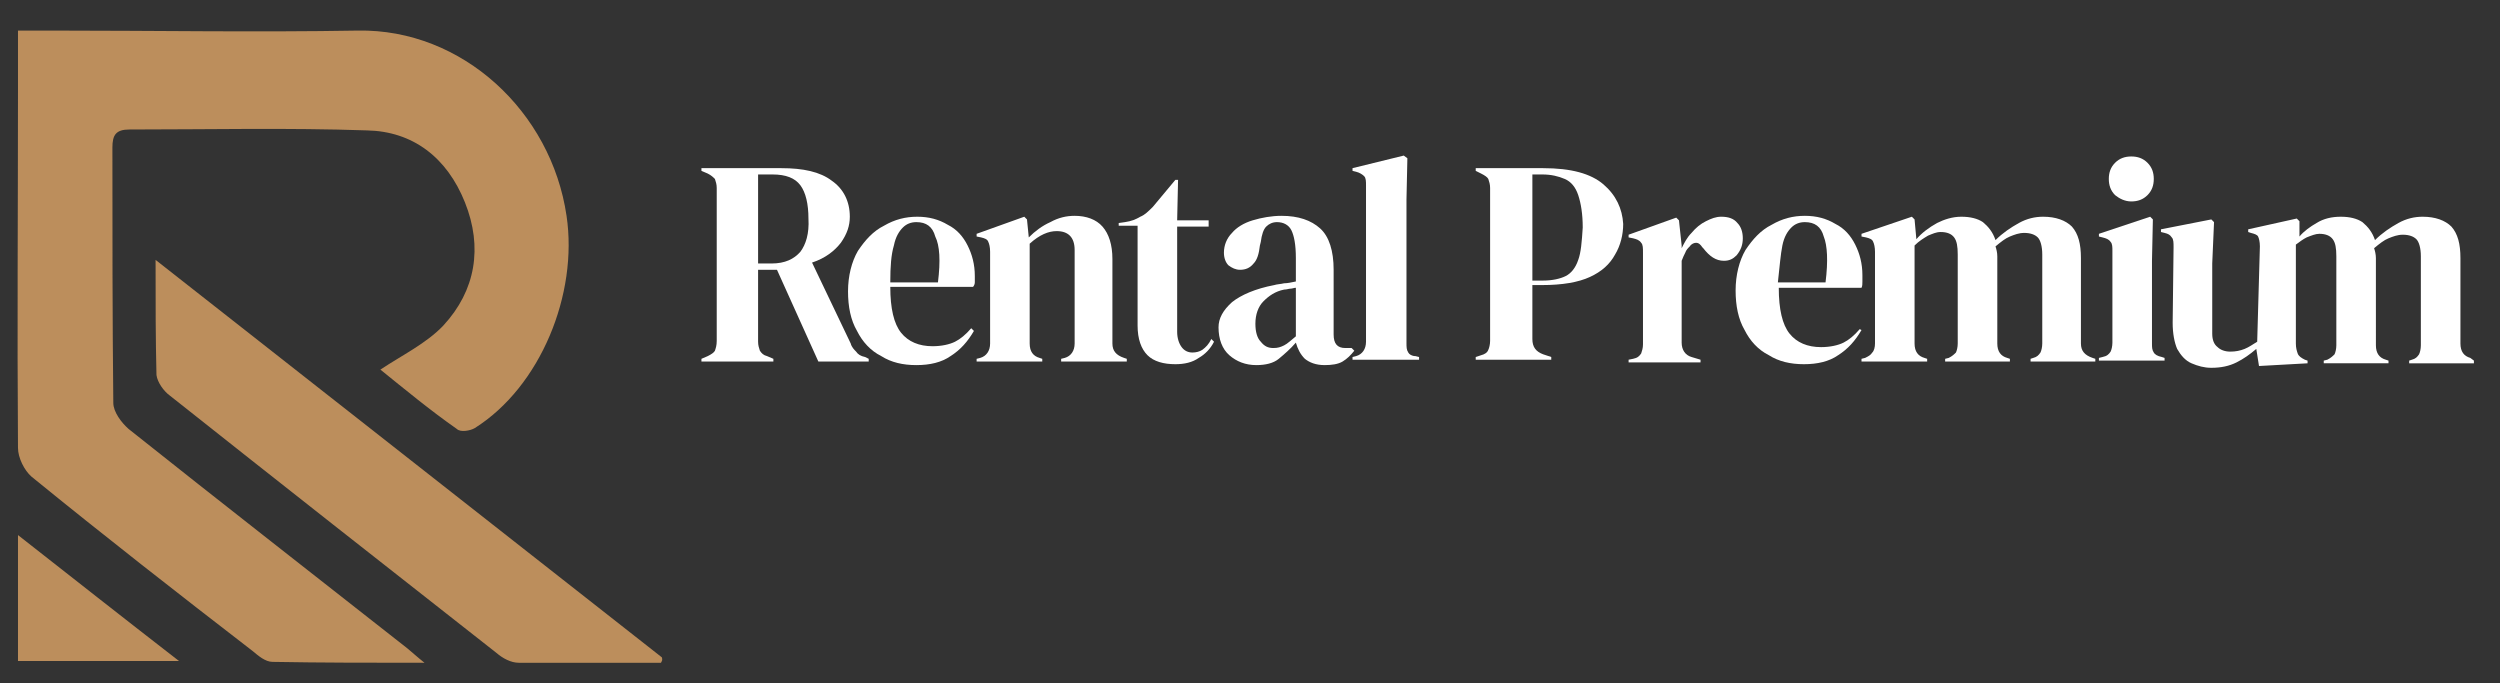 <?xml version="1.0" encoding="UTF-8"?> <!-- Generator: Adobe Illustrator 21.0.2, SVG Export Plug-In . SVG Version: 6.00 Build 0) --> <svg xmlns="http://www.w3.org/2000/svg" xmlns:xlink="http://www.w3.org/1999/xlink" version="1.1" id="Livello_1" x="0px" y="0px" viewBox="0 0 278 76" style="enable-background:new 0 0 278 76;" xml:space="preserve"><rect x="0" y="0" width="278" height="76" fill="#333333" stroke="none"/> <style type="text/css"> .st0{fill:#BC8E5C;} .st1{fill:#FFFFFF;} </style> <g> <path class="st0" d="M73.5,73.7c-5.3,0-10.5,0-15.8,0c-0.9,0-1.8-0.5-2.5-1.1C43.1,63.1,31,53.6,18.9,44c-0.7-0.5-1.4-1.5-1.5-2.3 c-0.1-4-0.1-8-0.1-12.8c19.1,15,37.7,29.6,56.3,44.2C73.7,73.4,73.6,73.5,73.5,73.7"></path> <g> <path class="st0" d="M42.3,41.1c2.4-1.6,5.1-2.9,7-4.9c3.6-3.9,4.4-8.7,2.4-13.7s-5.8-7.9-10.9-8c-8.8-0.3-17.6-0.1-26.4-0.1 c-1.5,0-1.9,0.6-1.9,2c0,9.5,0,18.9,0.1,28.4c0,1,0.9,2.2,1.7,2.9C24.6,55.9,35,64,45.3,72.1c0.5,0.4,0.9,0.8,1.9,1.6 c-6,0-11.4,0-16.9-0.1c-0.8,0-1.6-0.7-2.2-1.2C19.8,66,11.6,59.6,3.5,53C2.7,52.3,2,50.9,2,49.8C1.9,36.6,2,23.5,2,10.3 c0-2.2,0-4.4,0-6.9h3.7c11.4,0,22.8,0.2,34.1,0C51.4,3.2,61.3,12.4,63,24c1.3,8.7-2.9,19-10.2,23.6c-0.5,0.3-1.6,0.5-2,0.1 C47.8,45.6,44.9,43.2,42.3,41.1"></path> <path class="st0" d="M2,59.5c6,4.7,11.7,9.2,17.9,14H2V59.5z"></path> <path class="st1" d="M95.2,39.1c-0.2-0.2-0.5-0.5-0.6-0.9l-4.3-9c1.5-0.5,2.5-1.3,3.2-2.2c0.7-1,1-1.9,1-2.9c0-1.7-0.7-3.1-2-4 c-1.3-1-3.2-1.4-5.6-1.4H78V19l0.7,0.3c0.4,0.2,0.6,0.4,0.8,0.6c0.1,0.3,0.2,0.6,0.2,1v17c0,0.5-0.1,0.8-0.2,1.1 c-0.1,0.2-0.4,0.4-0.8,0.6L78,39.9v0.3h8v-0.3l-0.7-0.3c-0.4-0.1-0.6-0.3-0.8-0.6c-0.1-0.3-0.2-0.6-0.2-1v-8h2.1L91,40.2h5.6v-0.3 l-0.4-0.2C95.7,39.6,95.4,39.4,95.2,39.1 M89,28c-0.7,0.8-1.7,1.3-3.2,1.3h-1.5v-9.9h1.6c1.5,0,2.5,0.4,3.1,1.2 c0.6,0.8,0.9,2.1,0.9,3.7C90,26,89.6,27.2,89,28"></path> <path class="st1" d="M108.4,31.4c0-0.2,0-0.5,0-0.7c0-1.3-0.3-2.4-0.8-3.4s-1.2-1.8-2.2-2.3c-1-0.6-2.1-0.9-3.4-0.9 s-2.5,0.3-3.7,1c-1.2,0.6-2.1,1.6-2.9,2.8c-0.7,1.2-1.1,2.8-1.1,4.5c0,1.7,0.3,3.2,1,4.4c0.6,1.2,1.5,2.2,2.7,2.8 c1.1,0.7,2.4,1,3.9,1s2.8-0.3,3.8-1c1.1-0.7,1.9-1.6,2.6-2.8l-0.3-0.3c-0.6,0.7-1.2,1.2-1.8,1.5c-0.6,0.3-1.5,0.5-2.5,0.5 c-1.5,0-2.7-0.5-3.5-1.5S99,34.3,99,31.9h9.2C108.3,31.8,108.4,31.6,108.4,31.4 M104.3,31.4H99c0-1.8,0.1-3.1,0.4-4.1 c0.2-1,0.6-1.6,1-2s0.9-0.6,1.5-0.6c1.1,0,1.8,0.5,2.1,1.6C104.5,27.3,104.6,29,104.3,31.4"></path> <path class="st1" d="M123.7,38.2v-9.4c0-1.6-0.4-2.8-1.1-3.6c-0.7-0.8-1.8-1.2-3.1-1.2c-0.9,0-1.8,0.2-2.7,0.7 c-0.9,0.4-1.7,1-2.4,1.7l-0.2-2l-0.3-0.3l-5.3,1.9v0.3l0.5,0.1c0.4,0.1,0.7,0.2,0.8,0.5c0.1,0.2,0.2,0.6,0.2,1.1v10.2 c0,0.8-0.4,1.4-1.1,1.6l-0.4,0.1v0.3h7.3v-0.3l-0.3-0.1c-0.7-0.2-1.1-0.7-1.1-1.6V27.1c1.1-1,2.1-1.4,3-1.4c1.3,0,2,0.7,2,2.1 v10.4c0,0.8-0.4,1.4-1.1,1.6l-0.4,0.1v0.3h7.3v-0.3l-0.3-0.1C124.1,39.5,123.7,39,123.7,38.2"></path> <path class="st1" d="M133.7,38.9c-0.3,0.2-0.7,0.3-1.1,0.3c-0.5,0-0.9-0.2-1.2-0.6c-0.3-0.4-0.5-1-0.5-1.7V25.2h3.5v-0.7h-3.5 L131,20h-0.3l-2.5,3c-0.5,0.5-0.9,0.9-1.4,1.1c-0.5,0.3-1,0.5-1.7,0.6l-0.7,0.1v0.3h2.1v11.1c0,1.5,0.4,2.6,1.1,3.3 c0.7,0.7,1.8,1,3.1,1c1,0,1.9-0.2,2.6-0.7c0.7-0.4,1.3-1,1.7-1.8l-0.3-0.3C134.4,38.3,134.1,38.6,133.7,38.9"></path> <path class="st1" d="M150.3,38.7h-0.7c-0.9,0-1.3-0.5-1.3-1.5V30c0-2.1-0.5-3.7-1.5-4.6s-2.4-1.4-4.3-1.4c-1.1,0-2.2,0.2-3.2,0.5 s-1.8,0.8-2.3,1.4c-0.6,0.6-0.9,1.4-0.9,2.2c0,0.6,0.2,1.1,0.5,1.4c0.4,0.3,0.8,0.5,1.3,0.5c0.6,0,1.1-0.2,1.5-0.7 c0.4-0.4,0.6-1.1,0.7-2l0.1-0.4c0.1-0.8,0.3-1.4,0.6-1.7c0.3-0.3,0.7-0.5,1.2-0.5c0.7,0,1.3,0.3,1.6,0.9s0.5,1.6,0.5,3.1v2.6 c-0.5,0.1-0.9,0.2-1.3,0.2c-0.4,0.1-0.8,0.1-1.1,0.2c-2.1,0.4-3.7,1.1-4.7,1.9c-1,0.9-1.5,1.8-1.5,2.8c0,1.3,0.4,2.4,1.2,3.1 c0.8,0.7,1.8,1.1,3,1.1c1,0,1.9-0.2,2.5-0.7s1.3-1.1,1.9-1.8c0.2,0.7,0.5,1.3,1,1.8c0.5,0.4,1.2,0.7,2.2,0.7c0.8,0,1.5-0.1,2-0.4 c0.5-0.3,0.9-0.7,1.3-1.2L150.3,38.7z M144.1,37.4c-0.5,0.4-0.9,0.8-1.3,1c-0.4,0.2-0.7,0.3-1.2,0.3c-0.6,0-1-0.2-1.4-0.7 c-0.4-0.4-0.6-1.1-0.6-2c0-1,0.3-1.9,0.9-2.5c0.6-0.6,1.3-1.1,2.3-1.3c0.3,0,0.5-0.1,0.7-0.1s0.4-0.1,0.6-0.1V37.4z"></path> <path class="st1" d="M156.6,39.2c-0.2-0.3-0.2-0.6-0.2-1.1c0-0.8,0-1.6,0-2.4c0-0.8,0-1.6,0-2.4V22.2l0.1-4.6l-0.4-0.3l-5.7,1.4 V19l0.4,0.1c0.4,0.1,0.7,0.3,0.9,0.5s0.2,0.6,0.2,1V38c0,0.8-0.4,1.4-1.1,1.6l-0.4,0.1V40h7.4v-0.3l-0.4-0.1 C157,39.6,156.7,39.4,156.6,39.2"></path> <path class="st1" d="M178.3,20.5c-1.4-1.2-3.6-1.8-6.7-1.8h-7.5V19l0.6,0.3c0.4,0.2,0.7,0.4,0.8,0.6c0.1,0.3,0.2,0.6,0.2,1v17 c0,0.4-0.1,0.8-0.2,1c-0.1,0.3-0.4,0.5-0.8,0.6l-0.6,0.2V40h8.4v-0.3l-0.9-0.3c-0.8-0.3-1.2-0.8-1.2-1.7v-6h1.1 c2.2,0,4-0.3,5.3-0.9s2.2-1.4,2.8-2.5c0.6-1,0.9-2.2,0.9-3.4C180.4,23.2,179.7,21.7,178.3,20.5 M175.5,28.9 c-0.3,0.9-0.8,1.5-1.4,1.8c-0.6,0.3-1.5,0.5-2.5,0.5h-1.2V19.4h1.1c1,0,1.8,0.2,2.5,0.5s1.2,0.9,1.5,1.8s0.5,2.1,0.5,3.6 C175.9,26.9,175.8,28.1,175.5,28.9"></path> <path class="st1" d="M193.8,26.5c0-0.7-0.2-1.3-0.6-1.7c-0.4-0.5-1-0.7-1.8-0.7c-0.6,0-1.1,0.2-1.7,0.5c-0.6,0.3-1.1,0.7-1.6,1.3 c-0.5,0.5-0.8,1.1-1.1,1.7v-0.3l-0.3-2.8l-0.3-0.3l-5.3,1.9v0.3l0.5,0.1c0.4,0.1,0.7,0.2,0.9,0.5c0.2,0.2,0.2,0.6,0.2,1.1v10.2 c0,0.4-0.1,0.7-0.2,1c-0.2,0.3-0.4,0.5-0.9,0.6l-0.5,0.1v0.3h8V40l-1-0.3c-0.7-0.2-1.1-0.8-1.1-1.6V29c0.1-0.3,0.3-0.7,0.4-0.9 c0.1-0.3,0.3-0.5,0.5-0.7c0.2-0.3,0.5-0.4,0.7-0.4c0.3,0,0.5,0.2,0.7,0.5l0.1,0.1c0.7,0.9,1.4,1.4,2.3,1.4c0.6,0,1-0.2,1.4-0.6 C193.6,27.8,193.8,27.2,193.8,26.5"></path> <path class="st1" d="M206.8,36.6c-0.6,0.7-1.2,1.2-1.8,1.5s-1.5,0.5-2.5,0.5c-1.5,0-2.7-0.5-3.5-1.5s-1.2-2.7-1.2-5.1h9.2 c0.1-0.2,0.1-0.4,0.1-0.7c0-0.2,0-0.5,0-0.7c0-1.3-0.3-2.4-0.8-3.4s-1.2-1.8-2.2-2.3c-1-0.6-2.1-0.9-3.4-0.9c-1.3,0-2.5,0.3-3.7,1 c-1.2,0.6-2.1,1.6-2.9,2.8c-0.7,1.2-1.1,2.8-1.1,4.5c0,1.7,0.3,3.2,1,4.4c0.6,1.2,1.5,2.2,2.7,2.8c1.1,0.7,2.4,1,3.9,1 s2.8-0.3,3.8-1c1.1-0.7,1.9-1.6,2.6-2.8L206.8,36.6z M198.2,27.3c0.2-1,0.6-1.6,1-2s0.9-0.6,1.5-0.6c1.1,0,1.8,0.5,2.1,1.6 c0.4,1,0.5,2.7,0.2,5.1h-5.3C197.9,29.6,198,28.3,198.2,27.3"></path> <path class="st1" d="M231.4,38.2v-9.5c0-1.6-0.3-2.7-1-3.5c-0.7-0.7-1.8-1.1-3.2-1.1c-0.9,0-1.8,0.2-2.7,0.7s-1.8,1.1-2.6,1.9 c-0.3-0.9-0.8-1.5-1.4-2c-0.6-0.4-1.4-0.6-2.4-0.6s-1.9,0.3-2.7,0.7c-0.9,0.5-1.7,1.1-2.3,1.8l-0.2-2.2l-0.3-0.3L207,26v0.3 l0.5,0.1c0.4,0.1,0.7,0.2,0.8,0.5c0.1,0.2,0.2,0.6,0.2,1.1v10.2c0,0.4-0.1,0.8-0.3,1c-0.2,0.3-0.4,0.4-0.8,0.6l-0.4,0.1v0.3h7.3 v-0.3l-0.3-0.1c-0.7-0.2-1.1-0.7-1.1-1.6V27.3c0.5-0.5,1-0.8,1.5-1.1c0.5-0.2,0.9-0.4,1.4-0.4c0.7,0,1.2,0.2,1.5,0.6 s0.4,1,0.4,1.9v9.9c0,0.4-0.1,0.8-0.2,1c-0.2,0.2-0.4,0.4-0.8,0.6l-0.4,0.1v0.3h7.2v-0.3l-0.3-0.1c-0.7-0.2-1.1-0.7-1.1-1.6v-8.4 c0-0.5,0-0.9,0-1.3s-0.1-0.8-0.2-1.1c0.6-0.5,1.1-0.9,1.6-1.1s1-0.4,1.6-0.4c0.7,0,1.2,0.2,1.5,0.5s0.5,1,0.5,1.9v9.9 c0,0.4-0.1,0.8-0.2,1c-0.2,0.3-0.4,0.5-0.8,0.6l-0.3,0.1v0.3h7.2v-0.3l-0.3-0.1C231.8,39.5,231.4,39,231.4,38.2"></path> <path class="st1" d="M237,22.4c0.7,0,1.3-0.2,1.8-0.7s0.7-1.1,0.7-1.8c0-0.7-0.2-1.3-0.7-1.8s-1.1-0.7-1.8-0.7s-1.3,0.2-1.8,0.7 s-0.7,1.1-0.7,1.8c0,0.7,0.2,1.3,0.7,1.8C235.7,22.1,236.3,22.4,237,22.4"></path> <path class="st1" d="M239.5,39.2c-0.2-0.3-0.2-0.6-0.2-1V29l0.1-4.6l-0.3-0.3l-5.7,1.9v0.3l0.4,0.1c0.4,0.1,0.7,0.2,0.9,0.5 c0.2,0.2,0.2,0.6,0.2,1v10.2c0,0.4-0.1,0.8-0.2,1c-0.2,0.3-0.4,0.5-0.9,0.6l-0.4,0.1v0.3h7.3v-0.3l-0.3-0.1 C239.9,39.6,239.6,39.4,239.5,39.2"></path> <path class="st1" d="M274.7,39.8c-0.7-0.2-1.1-0.7-1.1-1.6v-9.5c0-1.6-0.3-2.7-1-3.5c-0.7-0.7-1.8-1.1-3.2-1.1 c-0.9,0-1.8,0.2-2.7,0.7c-0.9,0.5-1.8,1.1-2.6,1.9c-0.3-0.9-0.8-1.5-1.4-2c-0.6-0.4-1.4-0.6-2.4-0.6s-1.9,0.2-2.7,0.7 c-0.7,0.4-1.4,0.9-1.9,1.5v-1.7l-0.3-0.3l-5.4,1.2v0.3l0.3,0.1c0.4,0.1,0.7,0.2,0.8,0.4c0.1,0.2,0.2,0.6,0.2,1.1L251,38 c-0.5,0.3-0.9,0.6-1.4,0.8s-1,0.3-1.6,0.3s-1.1-0.2-1.4-0.5c-0.4-0.3-0.6-0.8-0.6-1.5v-7.8l0.2-4.6l-0.3-0.3l-5.6,1.1v0.3l0.4,0.1 c0.4,0.1,0.6,0.2,0.8,0.5c0.2,0.2,0.2,0.6,0.2,1.1l-0.1,8.4c0,1.2,0.2,2.2,0.5,2.9c0.4,0.7,0.9,1.3,1.6,1.6 c0.7,0.3,1.4,0.5,2.2,0.5c1.1,0,2-0.2,2.8-0.6c0.8-0.4,1.5-0.9,2.2-1.5l0.3,1.9l5.4-0.3v-0.3l-0.3-0.1c-0.4-0.2-0.7-0.4-0.8-0.7 s-0.2-0.6-0.2-1.1v-8.8v-2.2c0.4-0.3,0.8-0.6,1.2-0.8c0.5-0.2,1-0.4,1.4-0.4c0.7,0,1.2,0.2,1.5,0.6s0.4,1,0.4,1.9v9.9 c0,0.4-0.1,0.8-0.2,1c-0.2,0.2-0.4,0.4-0.8,0.6l-0.4,0.1v0.3h7.2v-0.3l-0.3-0.1c-0.7-0.2-1.1-0.7-1.1-1.6V30c0-0.5,0-0.9,0-1.3 s-0.1-0.8-0.2-1.1c0.6-0.5,1.1-0.9,1.6-1.1s1-0.4,1.6-0.4c0.7,0,1.2,0.2,1.5,0.5s0.5,1,0.5,1.9v9.9c0,0.4-0.1,0.8-0.2,1 c-0.2,0.3-0.4,0.5-0.8,0.6l-0.3,0.1v0.3h7.2v-0.3L274.7,39.8z"></path> </g> </g> </svg> 